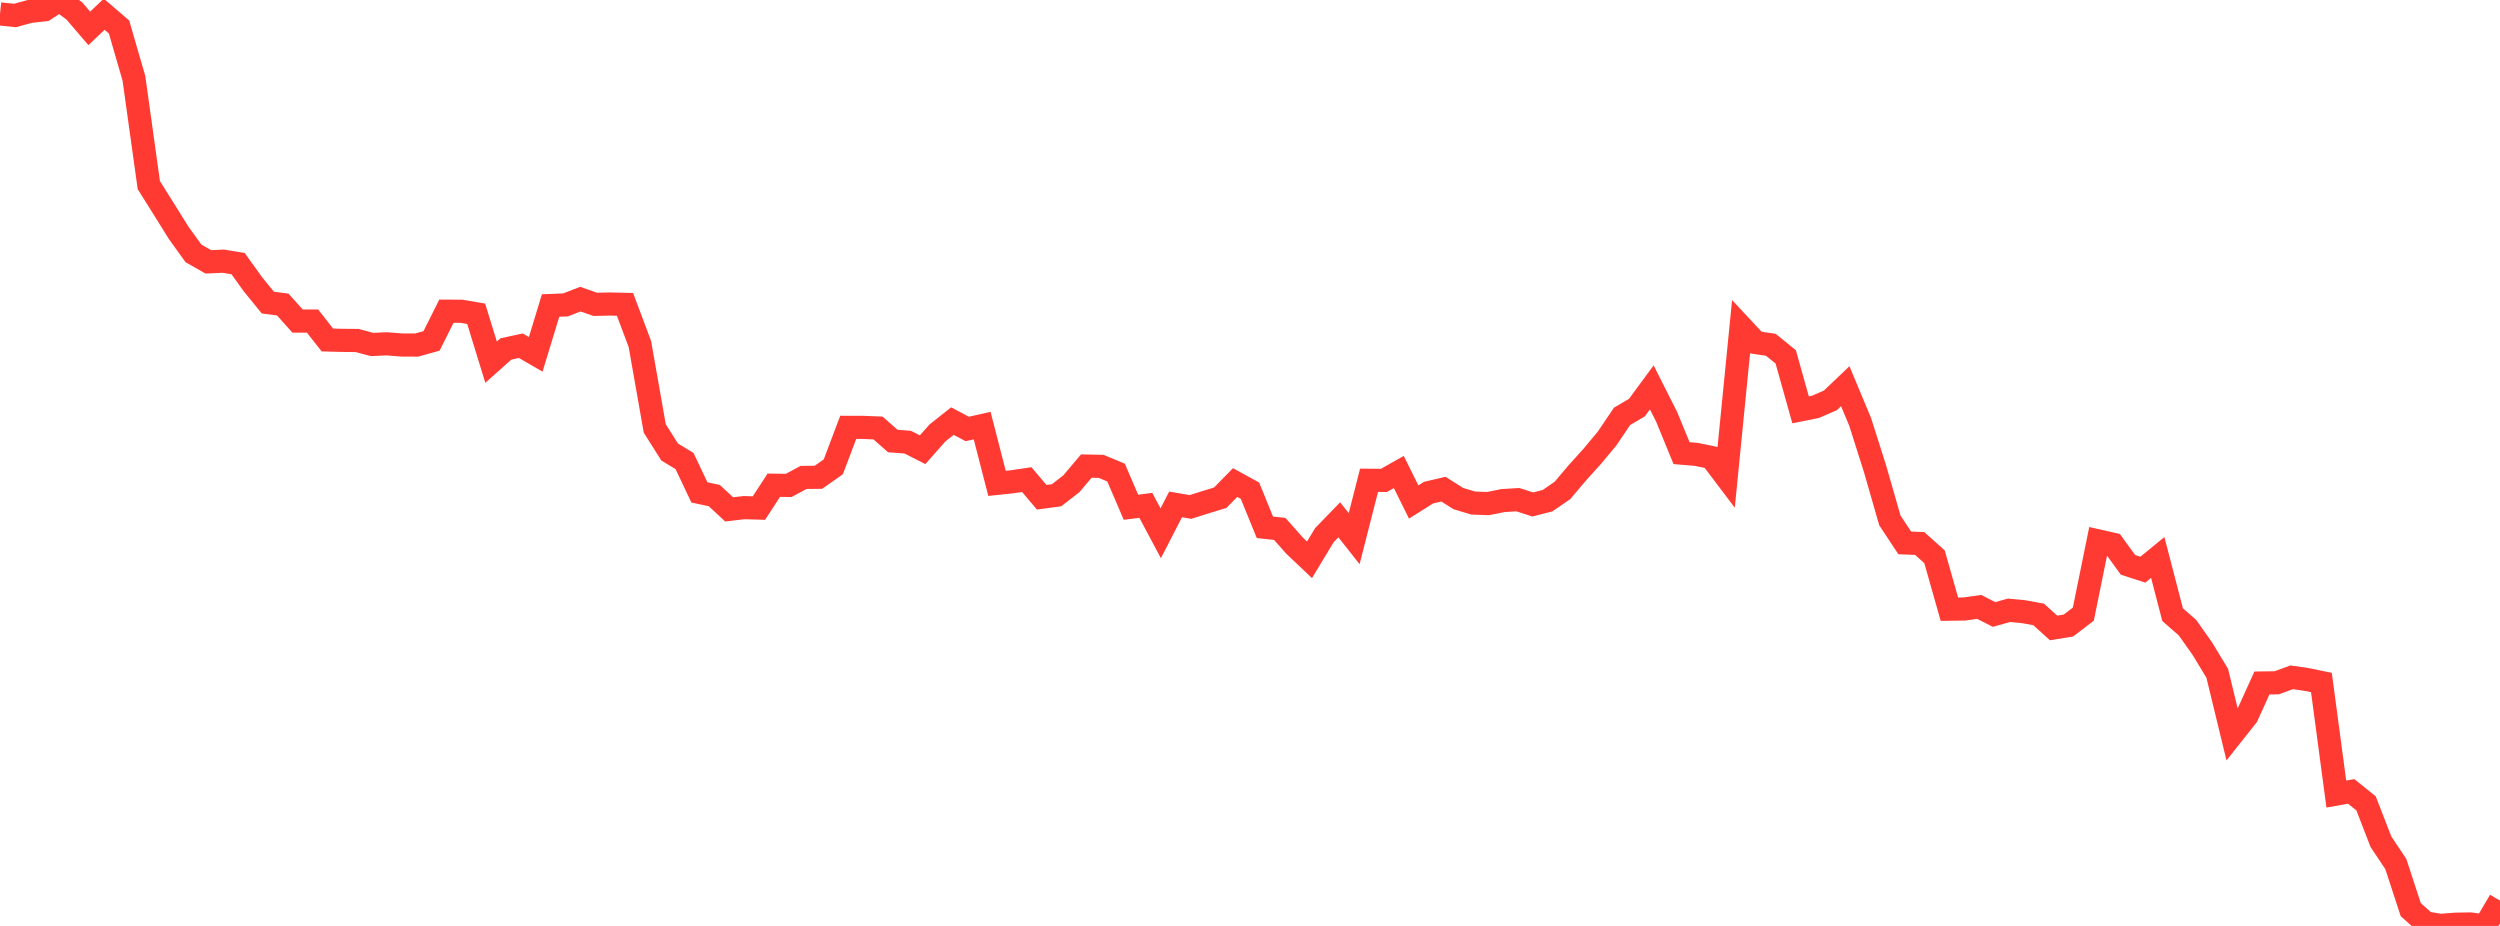 <?xml version="1.0" standalone="no"?>
<!DOCTYPE svg PUBLIC "-//W3C//DTD SVG 1.1//EN" "http://www.w3.org/Graphics/SVG/1.1/DTD/svg11.dtd">

<svg width="135" height="50" viewBox="0 0 135 50" preserveAspectRatio="none" 
  xmlns="http://www.w3.org/2000/svg"
  xmlns:xlink="http://www.w3.org/1999/xlink">


<polyline points="0.0, 0.753 0.804, 0.836 1.607, 0.618 2.411, 0.526 3.214, 0.0 4.018, 0.594 4.821, 1.532 5.625, 0.769 6.429, 1.459 7.232, 4.231 8.036, 9.997 8.839, 11.275 9.643, 12.566 10.446, 13.682 11.25, 14.14 12.054, 14.103 12.857, 14.235 13.661, 15.354 14.464, 16.34 15.268, 16.445 16.071, 17.338 16.875, 17.337 17.679, 18.359 18.482, 18.38 19.286, 18.387 20.089, 18.602 20.893, 18.566 21.696, 18.63 22.5, 18.634 23.304, 18.408 24.107, 16.804 24.911, 16.807 25.714, 16.944 26.518, 19.558 27.321, 18.842 28.125, 18.669 28.929, 19.134 29.732, 16.498 30.536, 16.465 31.339, 16.154 32.143, 16.435 32.946, 16.417 33.75, 16.436 34.554, 18.579 35.357, 23.136 36.161, 24.409 36.964, 24.895 37.768, 26.59 38.571, 26.761 39.375, 27.506 40.179, 27.412 40.982, 27.436 41.786, 26.202 42.589, 26.213 43.393, 25.781 44.196, 25.773 45.0, 25.206 45.804, 23.077 46.607, 23.079 47.411, 23.111 48.214, 23.816 49.018, 23.877 49.821, 24.285 50.625, 23.377 51.429, 22.739 52.232, 23.164 53.036, 22.982 53.839, 26.102 54.643, 26.017 55.446, 25.898 56.25, 26.851 57.054, 26.744 57.857, 26.12 58.661, 25.167 59.464, 25.184 60.268, 25.519 61.071, 27.391 61.875, 27.29 62.679, 28.797 63.482, 27.239 64.286, 27.376 65.089, 27.122 65.893, 26.877 66.696, 26.057 67.5, 26.499 68.304, 28.474 69.107, 28.562 69.911, 29.468 70.714, 30.23 71.518, 28.897 72.321, 28.07 73.125, 29.087 73.929, 25.935 74.732, 25.942 75.536, 25.488 76.339, 27.108 77.143, 26.602 77.946, 26.415 78.75, 26.923 79.554, 27.165 80.357, 27.193 81.161, 27.031 81.964, 26.982 82.768, 27.241 83.571, 27.035 84.375, 26.48 85.179, 25.529 85.982, 24.641 86.786, 23.676 87.589, 22.484 88.393, 22.01 89.196, 20.92 90.0, 22.51 90.804, 24.47 91.607, 24.537 92.411, 24.704 93.214, 25.766 94.018, 17.639 94.821, 18.499 95.625, 18.619 96.429, 19.271 97.232, 22.132 98.036, 21.97 98.839, 21.621 99.643, 20.855 100.446, 22.775 101.25, 25.307 102.054, 28.103 102.857, 29.318 103.661, 29.347 104.464, 30.065 105.268, 32.897 106.071, 32.886 106.875, 32.773 107.679, 33.182 108.482, 32.956 109.286, 33.032 110.089, 33.18 110.893, 33.909 111.696, 33.779 112.5, 33.163 113.304, 29.21 114.107, 29.392 114.911, 30.502 115.714, 30.762 116.518, 30.103 117.321, 33.191 118.125, 33.894 118.929, 35.033 119.732, 36.36 120.536, 39.672 121.339, 38.657 122.143, 36.882 122.946, 36.87 123.75, 36.574 124.554, 36.691 125.357, 36.857 126.161, 42.879 126.964, 42.736 127.768, 43.383 128.571, 45.455 129.375, 46.659 130.179, 49.118 130.982, 49.837 131.786, 49.971 132.589, 49.908 133.393, 49.894 134.196, 50.0 135.0, 48.634" fill="none" stroke="#ff3a33" stroke-width="1.25"/>

</svg>